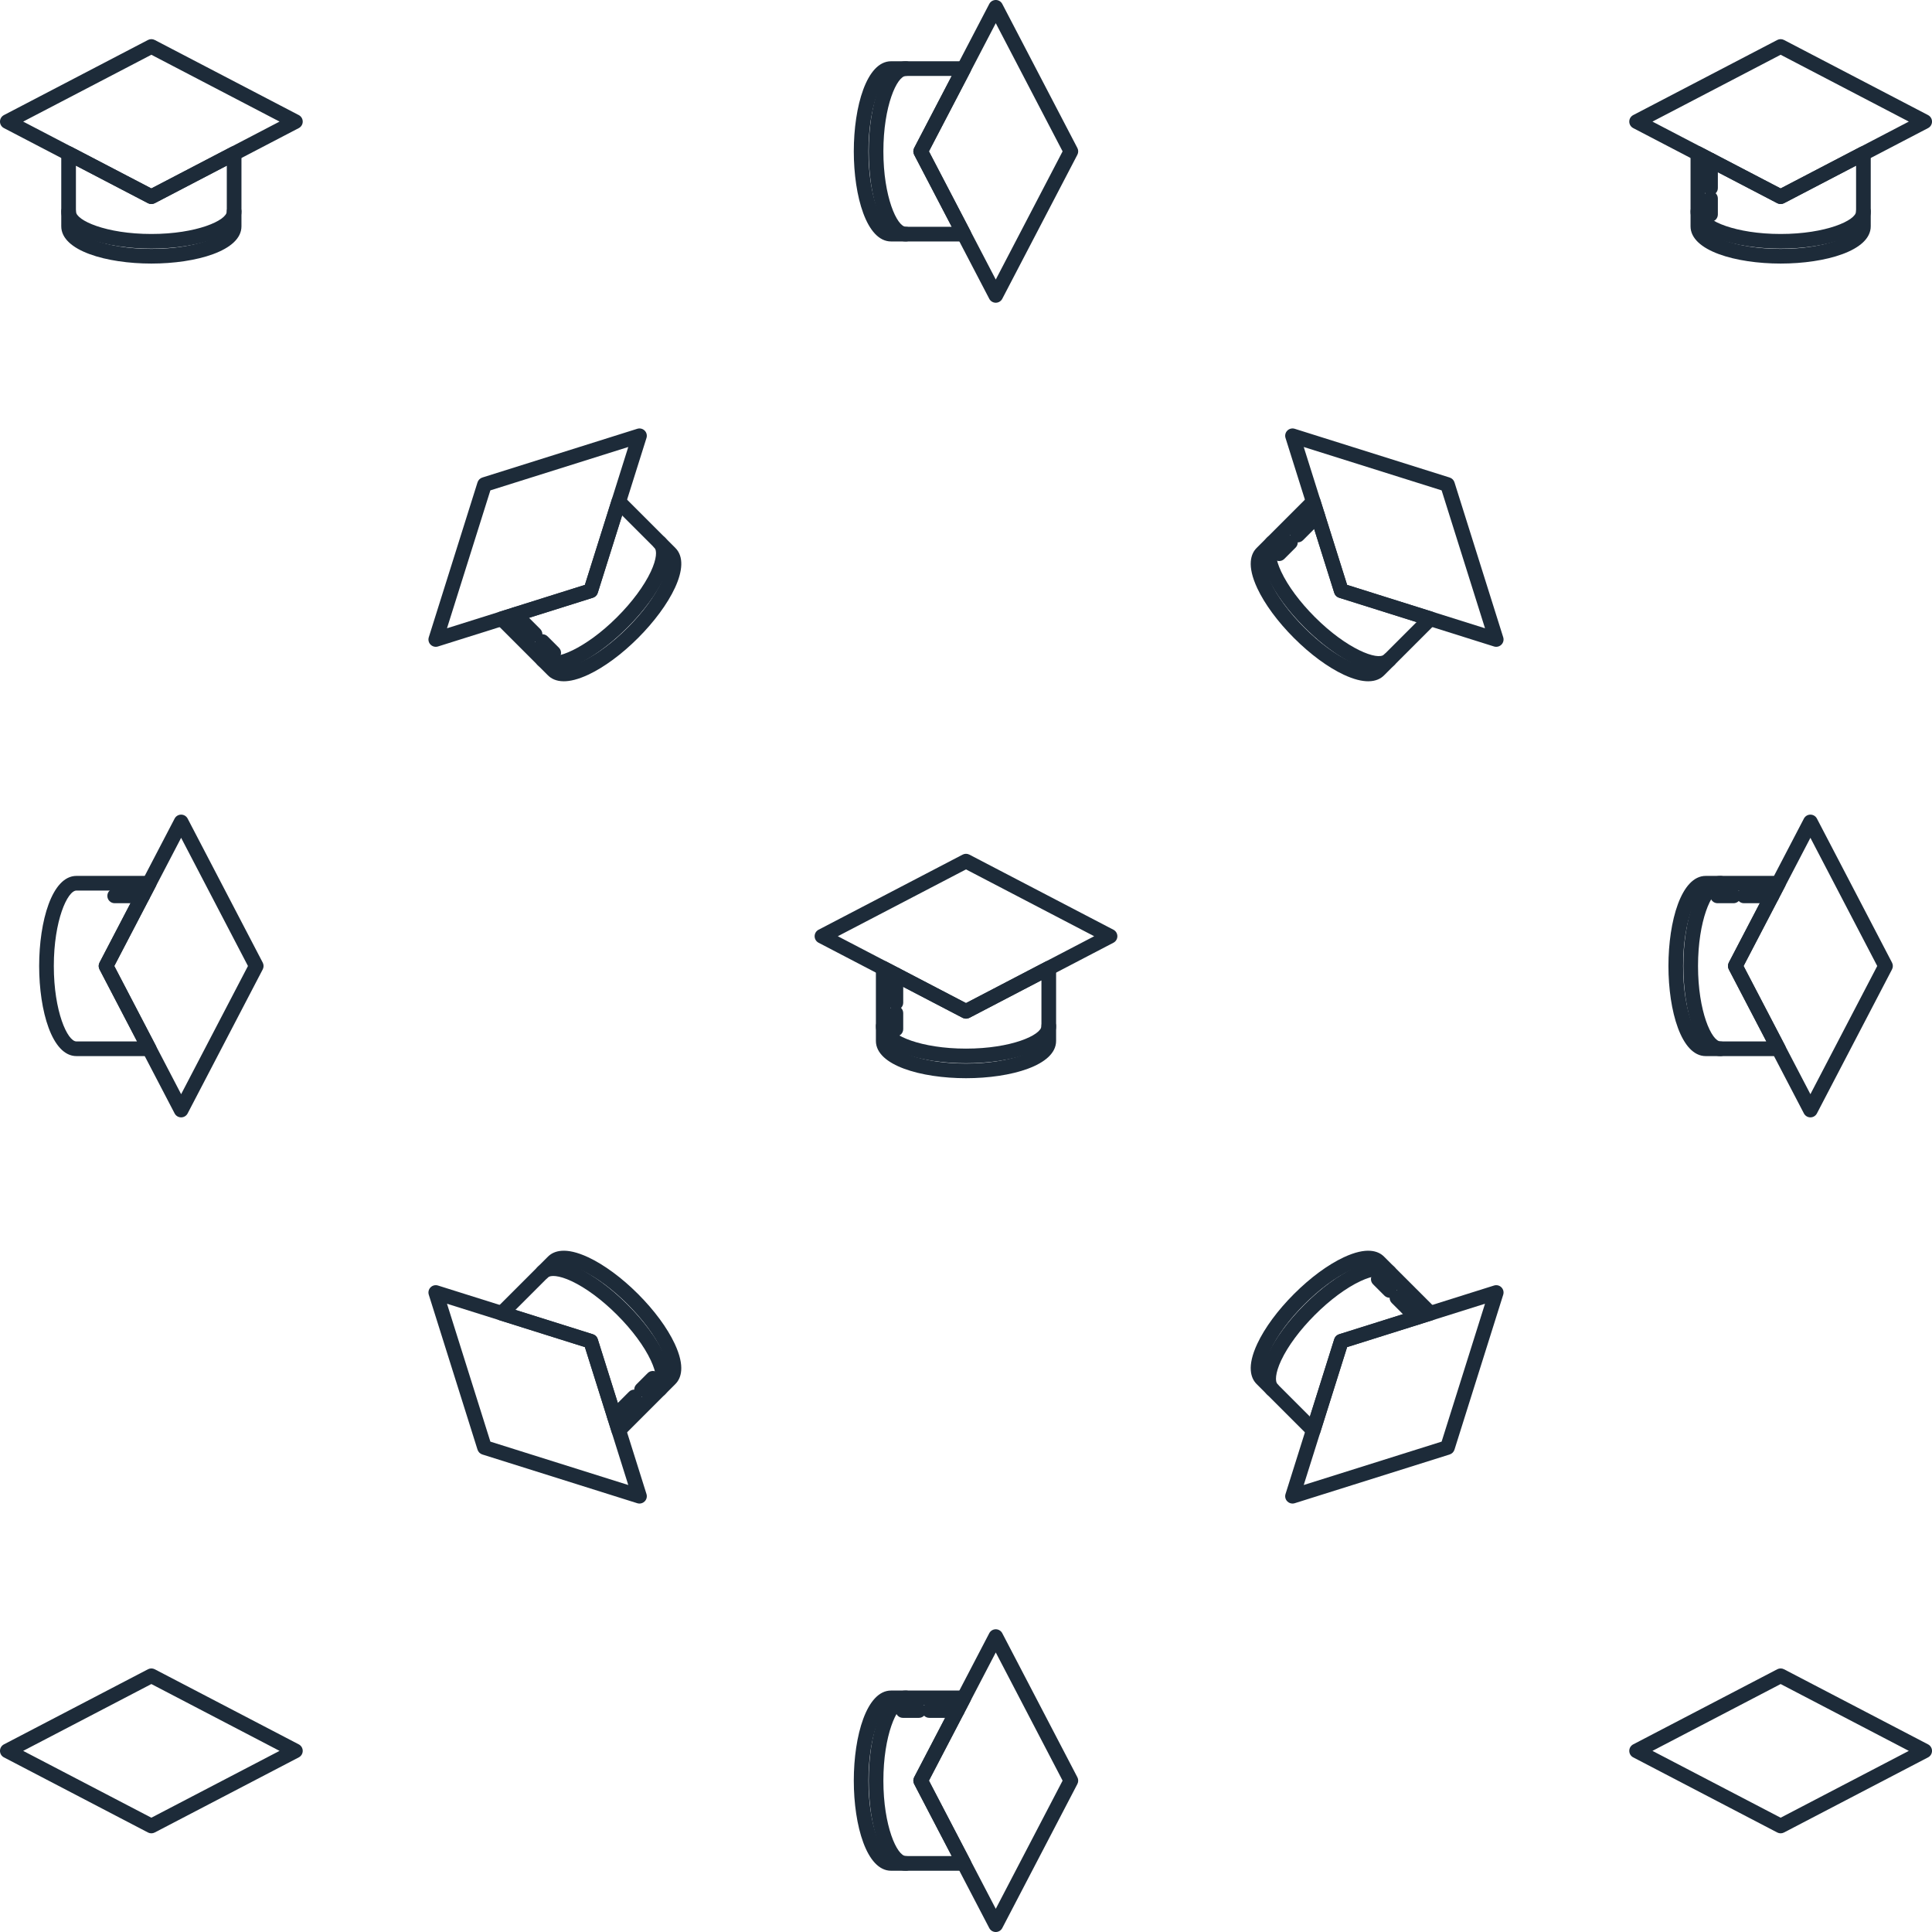 <?xml version="1.0" encoding="UTF-8"?><svg xmlns="http://www.w3.org/2000/svg" xmlns:xlink="http://www.w3.org/1999/xlink" height="1185.8" preserveAspectRatio="xMidYMid meet" version="1.0" viewBox="-88.4 -88.4 1185.8 1185.8" width="1185.8" zoomAndPan="magnify"><g fill="#1d2b39" id="change1_1"><path d="M 738.414 738.414 L 711.789 823.051 L 796.426 796.426 L 823.051 711.789 Z M 704.906 834.434 C 703.73 834.434 702.578 833.973 701.723 833.113 C 700.535 831.93 700.109 830.184 700.613 828.582 L 730.531 733.473 C 730.973 732.07 732.07 730.973 733.473 730.531 L 828.582 700.613 C 830.184 700.109 831.93 700.535 833.113 701.723 C 834.301 702.91 834.73 704.656 834.227 706.258 L 804.309 801.363 C 803.863 802.766 802.766 803.863 801.363 804.309 L 706.258 834.227 C 705.812 834.363 705.355 834.434 704.906 834.434" fill="inherit"/><path d="M 751.355 688.277 C 748.777 688.277 744.969 689.188 740.102 691.469 C 731.324 695.582 721.402 702.934 712.168 712.168 C 702.934 721.402 695.582 731.324 691.469 740.102 C 687.754 748.023 687.672 753.152 689.238 754.719 L 715.566 781.047 L 730.531 733.473 C 730.973 732.07 732.07 730.973 733.473 730.531 L 781.043 715.566 L 754.719 689.238 C 754.113 688.637 752.98 688.277 751.355 688.277 Z M 717.633 793.977 C 716.453 793.977 715.305 793.512 714.449 792.656 L 682.879 761.082 C 679.402 757.609 676.66 750.484 683.316 736.281 C 687.863 726.582 695.852 715.758 705.805 705.805 C 715.758 695.852 726.582 687.863 736.281 683.316 C 750.484 676.66 757.609 679.402 761.082 682.879 L 792.656 714.449 C 793.77 715.562 794.219 717.176 793.844 718.703 C 793.469 720.23 792.324 721.453 790.824 721.926 L 738.414 738.414 L 721.926 790.824 C 721.453 792.324 720.23 793.473 718.703 793.848 C 718.348 793.934 717.988 793.977 717.633 793.977" fill="inherit"/><path d="M 692.535 768.879 C 691.387 768.879 690.234 768.438 689.355 767.559 C 685.879 764.086 683.137 756.965 689.793 742.758 C 694.34 733.059 702.324 722.234 712.281 712.281 C 722.234 702.324 733.059 694.34 742.758 689.793 C 756.965 683.137 764.086 685.879 767.559 689.355 C 769.316 691.113 769.316 693.961 767.559 695.719 C 765.801 697.477 762.953 697.477 761.195 695.719 C 759.629 694.152 754.5 694.23 746.578 697.941 C 737.801 702.059 727.879 709.41 718.645 718.645 C 709.41 727.879 702.059 737.801 697.941 746.578 C 694.23 754.5 694.148 759.629 695.719 761.195 C 697.477 762.953 697.477 765.801 695.719 767.559 C 694.84 768.438 693.688 768.879 692.535 768.879" fill="inherit"/><path d="M 781.117 724.762 C 779.965 724.762 778.812 724.32 777.934 723.441 L 765.824 711.336 C 764.066 709.578 764.066 706.73 765.824 704.973 C 767.582 703.215 770.434 703.215 772.188 704.973 L 784.297 717.078 C 786.055 718.836 786.055 721.688 784.297 723.441 C 783.422 724.32 782.27 724.762 781.117 724.762" fill="inherit"/><path d="M 764.473 708.117 C 763.32 708.117 762.172 707.68 761.293 706.801 L 754.367 699.875 C 752.609 698.117 752.609 695.27 754.367 693.512 C 756.121 691.754 758.973 691.754 760.73 693.512 L 767.656 700.438 C 769.414 702.195 769.414 705.043 767.656 706.801 C 766.777 707.68 765.625 708.117 764.473 708.117" fill="inherit"/><path d="M 212.574 796.426 L 297.211 823.051 L 270.586 738.414 L 185.949 711.789 Z M 304.094 834.434 C 303.645 834.434 303.188 834.363 302.742 834.227 L 207.637 804.309 C 206.234 803.863 205.137 802.766 204.691 801.363 L 174.773 706.258 C 174.27 704.656 174.699 702.91 175.887 701.723 C 177.07 700.535 178.82 700.109 180.418 700.613 L 275.527 730.531 C 276.93 730.973 278.027 732.07 278.469 733.473 L 308.387 828.582 C 308.891 830.184 308.465 831.93 307.277 833.113 C 306.422 833.973 305.27 834.434 304.094 834.434" fill="inherit"/><path d="M 227.953 715.566 L 275.527 730.531 C 276.93 730.973 278.027 732.07 278.469 733.473 L 293.434 781.043 L 319.762 754.719 C 321.328 753.152 321.246 748.023 317.531 740.102 C 313.418 731.324 306.066 721.402 296.832 712.168 C 287.598 702.934 277.676 695.582 268.898 691.469 C 260.977 687.754 255.852 687.676 254.281 689.238 Z M 291.367 793.973 C 291.012 793.973 290.652 793.934 290.297 793.844 C 288.77 793.469 287.547 792.324 287.074 790.824 L 270.586 738.414 L 218.176 721.926 C 216.676 721.453 215.527 720.23 215.152 718.703 C 214.781 717.176 215.23 715.562 216.344 714.449 L 247.918 682.879 C 251.391 679.402 258.516 676.66 272.719 683.316 C 282.418 687.863 293.242 695.852 303.195 705.805 C 313.148 715.758 321.137 726.582 325.684 736.281 C 332.34 750.484 329.598 757.609 326.121 761.082 L 294.551 792.656 C 293.695 793.512 292.547 793.973 291.367 793.973" fill="inherit"/><path d="M 316.465 768.879 C 315.312 768.879 314.16 768.438 313.281 767.559 C 311.523 765.801 311.523 762.953 313.281 761.195 C 314.852 759.629 314.77 754.5 311.059 746.578 C 306.941 737.801 299.59 727.879 290.355 718.645 C 281.121 709.41 271.199 702.059 262.422 697.941 C 254.496 694.23 249.371 694.152 247.805 695.719 C 246.047 697.477 243.199 697.477 241.441 695.719 C 239.684 693.961 239.684 691.113 241.441 689.355 C 244.914 685.883 252.039 683.141 266.242 689.793 C 275.941 694.34 286.766 702.324 296.719 712.281 C 306.676 722.234 314.66 733.059 319.207 742.758 C 325.863 756.965 323.121 764.086 319.645 767.559 C 318.766 768.438 317.613 768.879 316.465 768.879" fill="inherit"/><path d="M 288.738 785.617 C 287.586 785.617 286.434 785.176 285.559 784.297 C 283.801 782.539 283.801 779.691 285.559 777.934 L 297.664 765.824 C 299.422 764.066 302.273 764.066 304.027 765.824 C 305.785 767.582 305.785 770.434 304.027 772.188 L 291.922 784.297 C 291.043 785.176 289.891 785.617 288.738 785.617" fill="inherit"/><path d="M 305.383 768.973 C 304.23 768.973 303.078 768.535 302.199 767.656 C 300.441 765.898 300.441 763.051 302.199 761.293 L 309.125 754.367 C 310.883 752.609 313.73 752.609 315.488 754.367 C 317.246 756.121 317.246 758.973 315.488 760.73 L 308.562 767.656 C 307.684 768.535 306.531 768.973 305.383 768.973" fill="inherit"/><path d="M 274.176 274.176 L 274.188 274.176 Z M 212.574 212.574 L 185.949 297.211 L 270.586 270.586 L 297.211 185.949 Z M 179.066 308.594 C 177.895 308.594 176.742 308.133 175.887 307.277 C 174.699 306.09 174.27 304.344 174.773 302.742 L 204.691 207.637 C 205.137 206.234 206.234 205.137 207.637 204.695 L 302.742 174.773 C 304.344 174.273 306.09 174.699 307.277 175.887 C 308.465 177.07 308.891 178.816 308.387 180.418 L 278.469 275.527 C 278.027 276.93 276.93 278.027 275.527 278.469 L 180.418 308.387 C 179.973 308.527 179.52 308.594 179.066 308.594" fill="inherit"/><path d="M 274.176 274.176 L 274.188 274.176 Z M 227.957 293.434 L 254.281 319.758 C 255.848 321.324 260.973 321.246 268.898 317.531 C 277.676 313.418 287.598 306.066 296.832 296.832 C 316.512 277.152 323.664 258.188 319.762 254.281 L 293.434 227.957 L 278.469 275.527 C 278.027 276.93 276.93 278.027 275.527 278.469 Z M 257.641 329.75 C 252.891 329.75 249.844 328.047 247.918 326.121 L 216.344 294.551 C 215.23 293.438 214.781 291.824 215.156 290.297 C 215.531 288.77 216.676 287.547 218.176 287.074 L 270.586 270.586 L 287.074 218.176 C 287.547 216.676 288.77 215.531 290.297 215.156 C 291.824 214.781 293.438 215.23 294.551 216.344 L 326.121 247.918 C 336.742 258.535 322.629 283.766 303.195 303.195 C 293.242 313.148 282.418 321.137 272.719 325.684 C 266.387 328.648 261.465 329.75 257.641 329.75" fill="inherit"/><path d="M 251.164 323.285 C 247.285 323.285 243.953 322.16 241.441 319.645 C 239.684 317.891 239.684 315.039 241.441 313.281 C 243.195 311.523 246.051 311.523 247.805 313.281 C 251.715 317.188 270.672 310.035 290.355 290.355 C 299.59 281.121 306.941 271.199 311.059 262.422 C 314.77 254.5 314.852 249.371 313.281 247.805 C 311.523 246.047 311.523 243.199 313.281 241.441 C 315.039 239.684 317.887 239.684 319.645 241.441 C 323.121 244.914 325.863 252.035 319.207 266.242 C 314.66 275.941 306.676 286.766 296.719 296.719 C 281.887 311.551 263.676 323.285 251.164 323.285" fill="inherit"/><path d="M 239.992 305.348 C 238.84 305.348 237.688 304.906 236.812 304.027 L 224.703 291.922 C 222.945 290.164 222.945 287.312 224.703 285.555 C 226.457 283.801 229.309 283.801 231.066 285.555 L 243.176 297.664 C 244.934 299.422 244.934 302.273 243.176 304.027 C 242.297 304.906 241.145 305.348 239.992 305.348" fill="inherit"/><path d="M 251.453 316.809 C 250.301 316.809 249.148 316.367 248.27 315.488 L 241.344 308.562 C 239.586 306.805 239.586 303.957 241.344 302.199 C 243.102 300.441 245.953 300.441 247.707 302.199 L 254.633 309.125 C 256.391 310.883 256.391 313.73 254.633 315.488 C 253.758 316.367 252.605 316.809 251.453 316.809" fill="inherit"/><path d="M 738.414 270.586 L 823.051 297.211 L 796.426 212.574 L 711.789 185.949 Z M 829.934 308.594 C 829.48 308.594 829.027 308.527 828.582 308.387 L 733.473 278.469 C 732.07 278.027 730.973 276.93 730.531 275.527 L 700.613 180.418 C 700.109 178.816 700.535 177.07 701.723 175.887 C 702.91 174.699 704.656 174.27 706.258 174.773 L 801.363 204.695 C 802.766 205.137 803.863 206.234 804.309 207.637 L 834.227 302.742 C 834.73 304.344 834.301 306.09 833.113 307.277 C 832.258 308.133 831.105 308.594 829.934 308.594" fill="inherit"/><path d="M 715.566 227.957 L 689.238 254.281 C 687.672 255.848 687.754 260.977 691.469 268.898 C 695.582 277.676 702.934 287.598 712.168 296.832 C 721.402 306.066 731.324 313.418 740.102 317.531 C 748.023 321.246 753.148 321.324 754.719 319.758 L 781.047 293.434 L 733.473 278.469 C 732.07 278.027 730.973 276.93 730.531 275.527 Z M 751.359 329.75 C 747.535 329.75 742.613 328.648 736.281 325.684 C 726.582 321.137 715.758 313.148 705.805 303.195 C 695.852 293.242 687.863 282.418 683.316 272.719 C 676.66 258.516 679.402 251.391 682.879 247.918 L 714.449 216.344 C 715.562 215.23 717.172 214.777 718.703 215.156 C 720.23 215.531 721.453 216.676 721.926 218.176 L 738.414 270.586 L 790.824 287.074 C 792.324 287.547 793.473 288.77 793.848 290.297 C 794.219 291.824 793.77 293.438 792.656 294.551 L 761.082 326.121 C 759.156 328.047 756.109 329.75 751.359 329.75" fill="inherit"/><path d="M 757.836 323.285 C 745.324 323.289 727.113 311.551 712.281 296.719 C 702.324 286.766 694.34 275.941 689.793 266.242 C 683.137 252.035 685.879 244.914 689.355 241.441 C 691.109 239.684 693.961 239.684 695.719 241.441 C 697.477 243.199 697.477 246.047 695.719 247.805 C 694.148 249.371 694.23 254.5 697.941 262.422 C 702.059 271.199 709.41 281.121 718.645 290.355 C 738.328 310.039 757.285 317.188 761.195 313.281 C 762.949 311.523 765.805 311.523 767.559 313.281 C 769.316 315.039 769.316 317.891 767.559 319.645 C 765.047 322.16 761.715 323.285 757.836 323.285" fill="inherit"/><path d="M 708.152 244.492 C 707.004 244.492 705.852 244.055 704.973 243.176 C 703.215 241.418 703.215 238.566 704.973 236.812 L 717.078 224.703 C 718.836 222.945 721.688 222.945 723.441 224.703 C 725.199 226.461 725.199 229.309 723.441 231.066 L 711.336 243.176 C 710.457 244.055 709.305 244.492 708.152 244.492" fill="inherit"/><path d="M 696.691 255.953 C 695.543 255.953 694.391 255.512 693.512 254.633 C 691.754 252.879 691.754 250.027 693.512 248.27 L 700.438 241.344 C 702.191 239.586 705.043 239.586 706.801 241.344 C 708.559 243.102 708.559 245.949 706.801 247.707 L 699.875 254.633 C 698.996 255.512 697.844 255.953 696.691 255.953" fill="inherit"/><path d="M 481.75 1004.5 L 522.77 1083.168 L 563.789 1004.5 L 522.77 925.824 Z M 522.77 1097.41 C 521.094 1097.41 519.555 1096.48 518.781 1094.988 L 472.684 1006.582 C 472.004 1005.281 472.004 1003.719 472.684 1002.418 L 518.781 914.012 C 519.555 912.523 521.094 911.594 522.77 911.594 C 524.445 911.594 525.984 912.523 526.762 914.012 L 572.855 1002.418 C 573.535 1003.719 573.535 1005.281 572.855 1006.582 L 526.762 1094.988 C 525.984 1096.48 524.445 1097.41 522.77 1097.41" fill="inherit"/><path d="M 458.512 958.199 C 452.984 958.199 444.633 976.664 444.633 1004.5 C 444.633 1032.332 452.984 1050.801 458.512 1050.801 L 495.738 1050.801 L 472.684 1006.582 C 472.004 1005.281 472.004 1003.719 472.684 1002.418 L 495.738 958.199 Z M 503.16 1059.801 L 458.512 1059.801 C 443.492 1059.801 435.633 1031.98 435.633 1004.5 C 435.633 977.02 443.492 949.199 458.512 949.199 L 503.16 949.199 C 504.734 949.199 506.191 950.02 507.008 951.367 C 507.824 952.711 507.879 954.387 507.152 955.781 L 481.75 1004.5 L 507.152 1053.219 C 507.879 1054.609 507.824 1056.289 507.008 1057.629 C 506.191 1058.98 504.734 1059.801 503.16 1059.801" fill="inherit"/><path d="M 467.668 1059.801 C 452.652 1059.801 444.793 1031.98 444.793 1004.5 C 444.793 977.02 452.652 949.199 467.668 949.199 C 470.152 949.199 472.168 951.215 472.168 953.699 C 472.168 956.188 470.152 958.199 467.668 958.199 C 462.145 958.199 453.793 976.664 453.793 1004.5 C 453.793 1032.332 462.145 1050.801 467.668 1050.801 C 470.152 1050.801 472.168 1052.809 472.168 1055.301 C 472.168 1057.789 470.152 1059.801 467.668 1059.801" fill="inherit"/><path d="M 499.109 965.969 L 481.984 965.969 C 479.5 965.969 477.484 963.957 477.484 961.469 C 477.484 958.984 479.5 956.969 481.984 956.969 L 499.109 956.969 C 501.598 956.969 503.609 958.984 503.609 961.469 C 503.609 963.957 501.598 965.969 499.109 965.969" fill="inherit"/><path d="M 475.574 965.969 L 465.781 965.969 C 463.297 965.969 461.281 963.957 461.281 961.469 C 461.281 958.984 463.297 956.969 465.781 956.969 L 475.574 956.969 C 478.062 956.969 480.074 958.984 480.074 961.469 C 480.074 963.957 478.062 965.969 475.574 965.969" fill="inherit"/><path d="M 981.75 504.5 L 1022.77 583.176 L 1063.789 504.5 L 1022.77 425.824 Z M 1022.77 597.406 C 1021.09 597.406 1019.559 596.477 1018.781 594.988 L 972.684 506.578 C 972.004 505.277 972.004 503.723 972.684 502.422 L 1018.781 414.012 C 1019.559 412.523 1021.09 411.594 1022.77 411.594 C 1024.449 411.594 1025.988 412.523 1026.762 414.012 L 1072.859 502.422 C 1073.539 503.723 1073.539 505.277 1072.859 506.578 L 1026.762 594.988 C 1025.988 596.477 1024.449 597.406 1022.77 597.406" fill="inherit"/><path d="M 958.512 458.199 C 952.984 458.199 944.633 476.668 944.633 504.5 C 944.633 532.336 952.984 550.801 958.512 550.801 L 995.738 550.801 L 972.684 506.578 C 972.004 505.277 972.004 503.723 972.684 502.422 L 995.738 458.199 Z M 1003.16 559.801 L 958.512 559.801 C 943.492 559.801 935.633 531.98 935.633 504.5 C 935.633 477.02 943.492 449.199 958.512 449.199 L 1003.16 449.199 C 1004.73 449.199 1006.191 450.023 1007.012 451.367 C 1007.82 452.711 1007.879 454.387 1007.148 455.781 L 981.75 504.5 L 1007.148 553.219 C 1007.879 554.613 1007.82 556.289 1007.012 557.633 C 1006.191 558.98 1004.73 559.801 1003.16 559.801" fill="inherit"/><path d="M 967.668 559.801 C 952.652 559.801 944.793 531.98 944.793 504.5 C 944.793 477.02 952.652 449.199 967.668 449.199 C 970.152 449.199 972.168 451.215 972.168 453.699 C 972.168 456.188 970.152 458.199 967.668 458.199 C 962.145 458.199 953.793 476.668 953.793 504.5 C 953.793 532.336 962.145 550.801 967.668 550.801 C 970.152 550.801 972.168 552.812 972.168 555.301 C 972.168 557.785 970.152 559.801 967.668 559.801" fill="inherit"/><path d="M 999.109 465.969 L 981.984 465.969 C 979.5 465.969 977.484 463.953 977.484 461.469 C 977.484 458.984 979.5 456.969 981.984 456.969 L 999.109 456.969 C 1001.602 456.969 1003.609 458.984 1003.609 461.469 C 1003.609 463.953 1001.602 465.969 999.109 465.969" fill="inherit"/><path d="M 975.574 465.969 L 965.781 465.969 C 963.297 465.969 961.281 463.953 961.281 461.469 C 961.281 458.984 963.297 456.969 965.781 456.969 L 975.574 456.969 C 978.062 456.969 980.074 458.984 980.074 461.469 C 980.074 463.953 978.062 465.969 975.574 465.969" fill="inherit"/><path d="M -18.25 504.5 L 22.77 583.176 L 63.789 504.5 L 22.77 425.824 Z M 22.77 597.406 C 21.094 597.406 19.555 596.477 18.781 594.988 L -27.316 506.578 C -27.996 505.277 -27.996 503.723 -27.316 502.422 L 18.781 414.012 C 19.555 412.523 21.094 411.594 22.77 411.594 C 24.449 411.594 25.984 412.523 26.762 414.012 L 72.855 502.422 C 73.535 503.723 73.535 505.277 72.855 506.578 L 26.762 594.988 C 25.984 596.477 24.449 597.406 22.77 597.406" fill="inherit"/><path d="M -41.488 458.199 C -47.016 458.199 -55.367 476.668 -55.367 504.5 C -55.367 532.336 -47.016 550.801 -41.488 550.801 L -4.262 550.801 L -27.316 506.578 C -27.996 505.277 -27.996 503.723 -27.316 502.422 L -4.262 458.199 Z M 3.16 559.801 L -41.488 559.801 C -56.508 559.801 -64.367 531.98 -64.367 504.5 C -64.367 477.02 -56.508 449.199 -41.488 449.199 L 3.16 449.199 C 4.734 449.199 6.195 450.023 7.008 451.367 C 7.824 452.711 7.879 454.387 7.152 455.781 L -18.25 504.5 L 7.152 553.219 C 7.879 554.613 7.824 556.289 7.008 557.633 C 6.195 558.98 4.734 559.801 3.16 559.801" fill="inherit"/><path d="M -0.891 465.969 L -18.016 465.969 C -20.5 465.969 -22.516 463.953 -22.516 461.469 C -22.516 458.984 -20.5 456.969 -18.016 456.969 L -0.891 456.969 C 1.594 456.969 3.609 458.984 3.609 461.469 C 3.609 463.953 1.594 465.969 -0.891 465.969" fill="inherit"/><path d="M 481.75 4.5 L 522.77 83.176 L 563.789 4.5 L 522.77 -74.172 Z M 522.77 97.406 C 521.094 97.406 519.555 96.477 518.781 94.988 L 472.684 6.578 C 472.004 5.277 472.004 3.723 472.684 2.422 L 518.781 -85.988 C 519.555 -87.48 521.094 -88.41 522.77 -88.41 C 524.445 -88.41 525.984 -87.48 526.762 -85.988 L 572.855 2.422 C 573.535 3.723 573.535 5.277 572.855 6.578 L 526.762 94.988 C 525.984 96.477 524.445 97.406 522.77 97.406" fill="inherit"/><path d="M 458.512 -41.801 C 452.984 -41.801 444.633 -23.328 444.633 4.5 C 444.633 32.336 452.984 50.801 458.512 50.801 L 495.738 50.801 L 472.684 6.578 C 472.004 5.277 472.004 3.723 472.684 2.422 L 495.738 -41.801 Z M 503.16 59.801 L 458.512 59.801 C 443.492 59.801 435.633 31.98 435.633 4.5 C 435.633 -22.98 443.492 -50.801 458.512 -50.801 L 503.16 -50.801 C 504.734 -50.801 506.191 -49.98 507.008 -48.629 C 507.824 -47.289 507.879 -45.609 507.152 -44.219 L 481.75 4.5 L 507.152 53.219 C 507.879 54.613 507.824 56.285 507.008 57.633 C 506.191 58.977 504.734 59.801 503.16 59.801" fill="inherit"/><path d="M 467.668 59.801 C 452.652 59.801 444.793 31.98 444.793 4.5 C 444.793 -22.98 452.652 -50.801 467.668 -50.801 C 470.152 -50.801 472.168 -48.789 472.168 -46.301 C 472.168 -43.809 470.152 -41.801 467.668 -41.801 C 462.145 -41.801 453.793 -23.328 453.793 4.5 C 453.793 32.336 462.145 50.801 467.668 50.801 C 470.152 50.801 472.168 52.812 472.168 55.301 C 472.168 57.785 470.152 59.801 467.668 59.801" fill="inherit"/><path d="M 925.824 986.23 L 1004.5 1027.25 L 1083.172 986.23 L 1004.5 945.211 Z M 1004.5 1036.832 C 1003.789 1036.832 1003.07 1036.66 1002.422 1036.32 L 914.012 990.219 C 912.523 989.445 911.594 987.906 911.594 986.23 C 911.594 984.551 912.523 983.016 914.012 982.238 L 1002.422 936.145 C 1003.719 935.465 1005.281 935.465 1006.578 936.145 L 1094.988 982.238 C 1096.48 983.016 1097.41 984.551 1097.41 986.23 C 1097.41 987.906 1096.48 989.445 1094.988 990.219 L 1006.578 1036.32 C 1005.93 1036.66 1005.211 1036.832 1004.5 1036.832" fill="inherit"/><path d="M -74.176 986.23 L 4.5 1027.25 L 83.176 986.23 L 4.5 945.211 Z M 4.5 1036.832 C 3.785 1036.832 3.07 1036.66 2.418 1036.32 L -85.988 990.219 C -87.477 989.445 -88.406 987.906 -88.406 986.23 C -88.406 984.551 -87.477 983.016 -85.988 982.238 L 2.418 936.145 C 3.723 935.465 5.277 935.465 6.582 936.145 L 94.988 982.238 C 96.477 983.016 97.406 984.551 97.406 986.23 C 97.406 987.906 96.477 989.445 94.988 990.219 L 6.582 1036.32 C 5.93 1036.66 5.215 1036.832 4.5 1036.832" fill="inherit"/><path d="M 425.824 486.23 L 504.5 527.25 L 583.176 486.23 L 504.5 445.211 Z M 504.5 536.824 C 503.785 536.824 503.07 536.656 502.422 536.316 L 414.012 490.219 C 412.523 489.445 411.594 487.906 411.594 486.23 C 411.594 484.555 412.523 483.016 414.012 482.238 L 502.422 436.145 C 503.723 435.465 505.277 435.465 506.578 436.145 L 594.988 482.238 C 596.477 483.016 597.406 484.555 597.406 486.23 C 597.406 487.906 596.477 489.445 594.988 490.219 L 506.578 536.316 C 505.93 536.656 505.215 536.824 504.5 536.824" fill="inherit"/><path d="M 458.199 513.262 L 458.199 550.488 C 458.199 556.016 476.664 564.367 504.5 564.367 C 532.336 564.367 550.801 556.016 550.801 550.488 L 550.801 513.262 L 506.578 536.316 C 505.277 536.996 503.723 536.996 502.422 536.316 Z M 504.5 573.367 C 477.02 573.367 449.199 565.508 449.199 550.488 L 449.199 505.84 C 449.199 504.266 450.02 502.809 451.367 501.992 C 452.711 501.176 454.387 501.121 455.781 501.848 L 504.5 527.25 L 553.219 501.848 C 554.613 501.121 556.289 501.176 557.633 501.992 C 558.98 502.809 559.801 504.266 559.801 505.84 L 559.801 550.488 C 559.801 565.508 531.98 573.367 504.5 573.367" fill="inherit"/><path d="M 504.5 564.207 C 477.02 564.207 449.199 556.348 449.199 541.332 C 449.199 538.848 451.215 536.832 453.699 536.832 C 456.188 536.832 458.199 538.848 458.199 541.332 C 458.199 546.855 476.664 555.207 504.5 555.207 C 532.336 555.207 550.801 546.855 550.801 541.332 C 550.801 538.848 552.812 536.832 555.301 536.832 C 557.785 536.832 559.801 538.848 559.801 541.332 C 559.801 556.348 531.98 564.207 504.5 564.207" fill="inherit"/><path d="M 461.469 531.516 C 458.984 531.516 456.969 529.5 456.969 527.016 L 456.969 509.891 C 456.969 507.402 458.984 505.391 461.469 505.391 C 463.953 505.391 465.969 507.402 465.969 509.891 L 465.969 527.016 C 465.969 529.5 463.953 531.516 461.469 531.516" fill="inherit"/><path d="M 461.469 547.719 C 458.984 547.719 456.969 545.703 456.969 543.219 L 456.969 533.426 C 456.969 530.938 458.984 528.926 461.469 528.926 C 463.953 528.926 465.969 530.938 465.969 533.426 L 465.969 543.219 C 465.969 545.703 463.953 547.719 461.469 547.719" fill="inherit"/><path d="M 925.824 -13.77 L 1004.5 27.25 L 1083.172 -13.77 L 1004.5 -54.789 Z M 1004.5 36.824 C 1003.789 36.824 1003.07 36.656 1002.422 36.316 L 914.012 -9.781 C 912.523 -10.559 911.594 -12.09 911.594 -13.77 C 911.594 -15.449 912.523 -16.98 914.012 -17.762 L 1002.422 -63.859 C 1003.719 -64.539 1005.281 -64.539 1006.578 -63.859 L 1094.988 -17.762 C 1096.48 -16.98 1097.41 -15.449 1097.41 -13.77 C 1097.41 -12.09 1096.48 -10.559 1094.988 -9.781 L 1006.578 36.316 C 1005.93 36.656 1005.211 36.824 1004.5 36.824" fill="inherit"/><path d="M 958.199 13.262 L 958.199 50.488 C 958.199 56.016 976.664 64.367 1004.5 64.367 C 1032.328 64.367 1050.801 56.016 1050.801 50.488 L 1050.801 13.262 L 1006.578 36.316 C 1005.281 36.996 1003.719 36.996 1002.422 36.316 Z M 1004.5 73.367 C 977.02 73.367 949.199 65.508 949.199 50.488 L 949.199 5.84 C 949.199 4.266 950.02 2.809 951.367 1.992 C 952.711 1.176 954.387 1.121 955.781 1.848 L 1004.5 27.25 L 1053.219 1.848 C 1054.609 1.121 1056.289 1.176 1057.629 1.992 C 1058.98 2.809 1059.801 4.266 1059.801 5.84 L 1059.801 50.488 C 1059.801 65.508 1031.98 73.367 1004.5 73.367" fill="inherit"/><path d="M 1004.5 64.207 C 977.02 64.207 949.199 56.348 949.199 41.332 C 949.199 38.848 951.215 36.832 953.699 36.832 C 956.188 36.832 958.199 38.848 958.199 41.332 C 958.199 46.855 976.664 55.207 1004.5 55.207 C 1032.328 55.207 1050.801 46.855 1050.801 41.332 C 1050.801 38.848 1052.809 36.832 1055.301 36.832 C 1057.789 36.832 1059.801 38.848 1059.801 41.332 C 1059.801 56.348 1031.98 64.207 1004.5 64.207" fill="inherit"/><path d="M 961.469 31.516 C 958.984 31.516 956.969 29.5 956.969 27.016 L 956.969 9.891 C 956.969 7.402 958.984 5.391 961.469 5.391 C 963.953 5.391 965.969 7.402 965.969 9.891 L 965.969 27.016 C 965.969 29.5 963.953 31.516 961.469 31.516" fill="inherit"/><path d="M 961.469 47.719 C 958.984 47.719 956.969 45.703 956.969 43.219 L 956.969 33.426 C 956.969 30.941 958.984 28.926 961.469 28.926 C 963.953 28.926 965.969 30.941 965.969 33.426 L 965.969 43.219 C 965.969 45.703 963.953 47.719 961.469 47.719" fill="inherit"/><path d="M -74.176 -13.77 L 4.5 27.25 L 83.176 -13.77 L 4.5 -54.789 Z M 4.5 36.824 C 3.785 36.824 3.07 36.656 2.418 36.316 L -85.988 -9.781 C -87.477 -10.559 -88.406 -12.09 -88.406 -13.77 C -88.406 -15.449 -87.477 -16.98 -85.988 -17.762 L 2.418 -63.859 C 3.723 -64.539 5.277 -64.539 6.582 -63.859 L 94.988 -17.762 C 96.477 -16.98 97.406 -15.449 97.406 -13.77 C 97.406 -12.09 96.477 -10.559 94.988 -9.781 L 6.582 36.316 C 5.93 36.656 5.215 36.824 4.5 36.824" fill="inherit"/><path d="M -41.801 13.262 L -41.801 50.488 C -41.801 56.016 -23.336 64.367 4.5 64.367 C 32.336 64.367 50.801 56.016 50.801 50.488 L 50.801 13.262 L 6.582 36.316 C 5.277 36.996 3.723 36.996 2.418 36.316 Z M 4.5 73.367 C -22.98 73.367 -50.801 65.508 -50.801 50.488 L -50.801 5.84 C -50.801 4.266 -49.977 2.809 -48.633 1.992 C -47.289 1.176 -45.613 1.121 -44.219 1.848 L 4.5 27.25 L 53.219 1.848 C 54.613 1.121 56.289 1.176 57.633 1.992 C 58.977 2.809 59.801 4.266 59.801 5.84 L 59.801 50.488 C 59.801 65.508 31.98 73.367 4.5 73.367" fill="inherit"/><path d="M 4.5 64.207 C -22.98 64.207 -50.801 56.348 -50.801 41.332 C -50.801 38.848 -48.785 36.832 -46.301 36.832 C -43.816 36.832 -41.801 38.848 -41.801 41.332 C -41.801 46.855 -23.336 55.207 4.5 55.207 C 32.336 55.207 50.801 46.855 50.801 41.332 C 50.801 38.848 52.816 36.832 55.301 36.832 C 57.785 36.832 59.801 38.848 59.801 41.332 C 59.801 56.348 31.98 64.207 4.5 64.207" fill="inherit"/></g></svg>